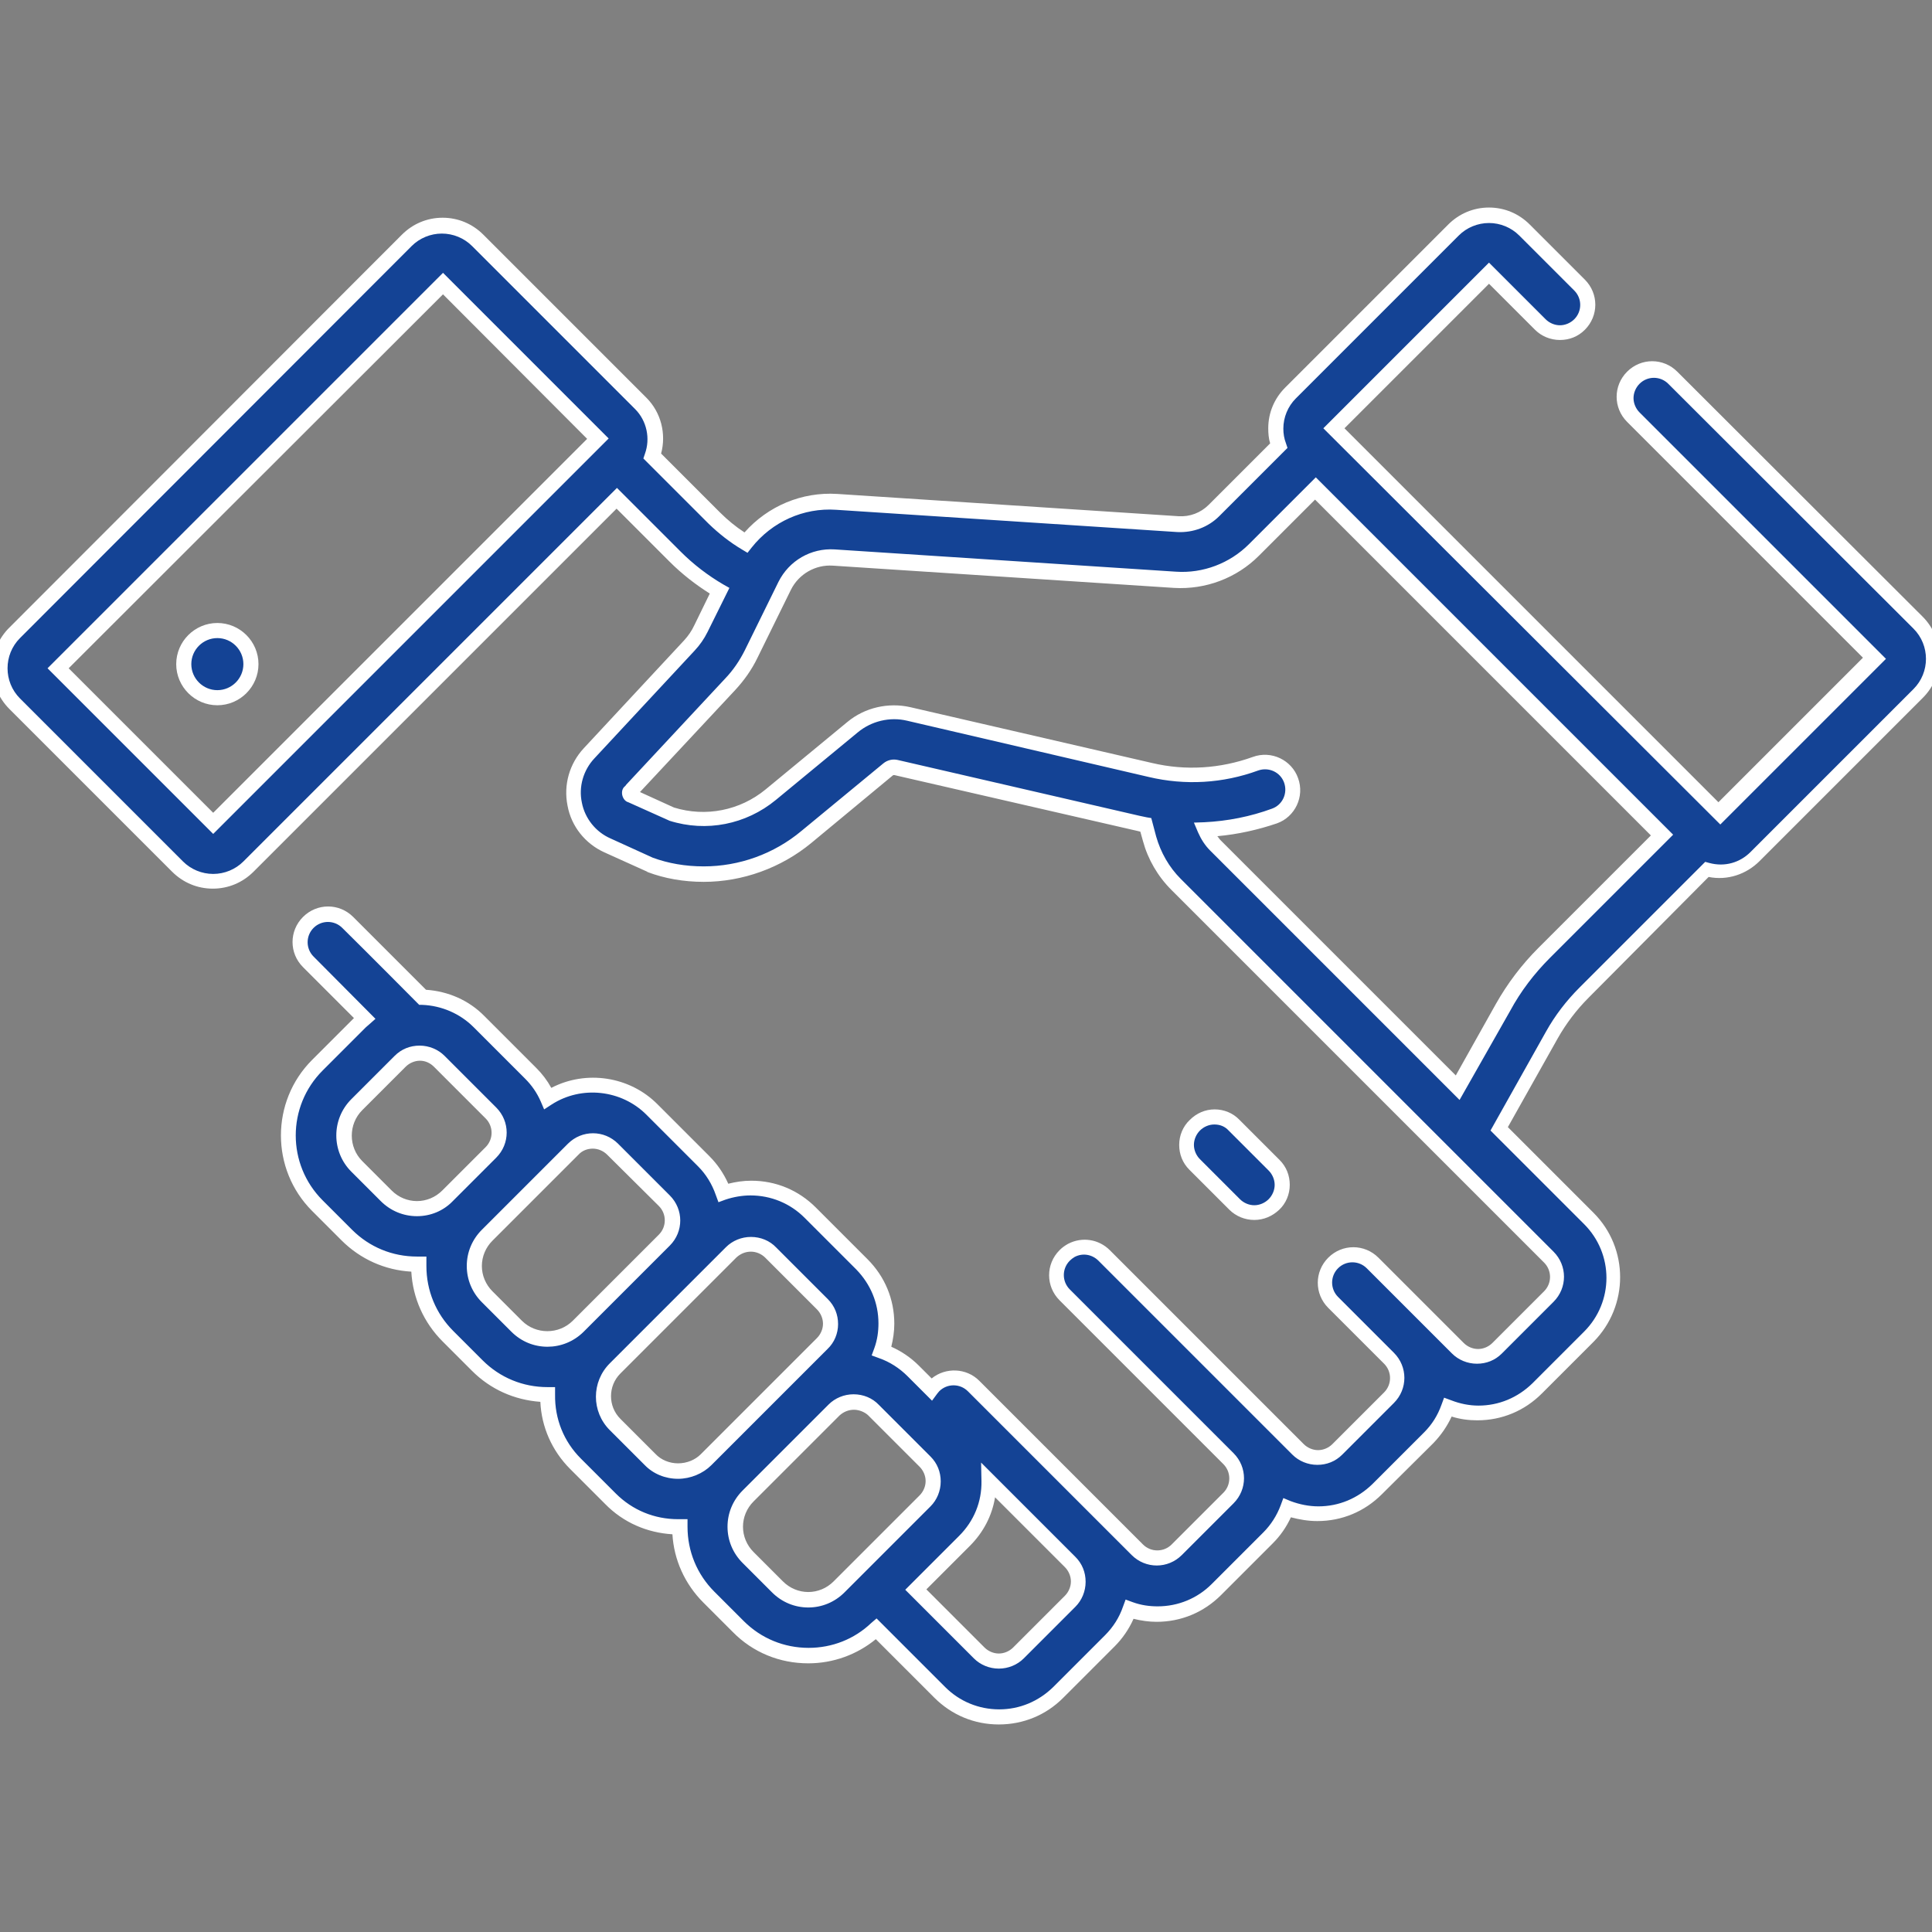 <?xml version="1.0" encoding="UTF-8"?>
<!-- Generator: Adobe Illustrator 28.1.0, SVG Export Plug-In . SVG Version: 6.00 Build 0)  -->
<svg xmlns="http://www.w3.org/2000/svg" xmlns:xlink="http://www.w3.org/1999/xlink" version="1.1" id="Capa_1" x="0px" y="0px" viewBox="0 0 512 512" style="enable-background:new 0 0 512 512;" xml:space="preserve">
<rect x="0" y="0" width="512" height="512" fill="#808080" stroke="none"/>
<style type="text/css">
	.st0{fill:#144395;}
	.st1{fill:#FFFFFF;}
</style>
<g>
	<g>
		<path class="st0" d="M332.4,321.3c1.9,0,3.8-0.7,5.2-2.2c2.9-2.9,2.9-7.6,0-10.4l-10.6-10.6c-2.9-2.9-7.6-2.9-10.4,0    c-2.9,2.9-2.9,7.6,0,10.4l10.6,10.6C328.7,320.6,330.5,321.3,332.4,321.3L332.4,321.3z"></path>
		<path class="st1" d="M332.4,323.3c-2.5,0-4.9-1-6.6-2.7L315.2,310c-1.8-1.8-2.7-4.1-2.7-6.6c0-2.5,1-4.9,2.8-6.6    c1.8-1.8,4.1-2.8,6.6-2.8l0,0c2.5,0,4.9,1,6.6,2.8l10.6,10.6c1.8,1.8,2.7,4.1,2.7,6.6c0,2.5-1,4.9-2.8,6.6    S334.9,323.3,332.4,323.3z M321.8,298c-1.4,0-2.8,0.6-3.8,1.6c-1,1-1.6,2.4-1.6,3.8s0.6,2.8,1.6,3.8l10.6,10.6    c1,1,2.4,1.6,3.8,1.6s2.8-0.6,3.8-1.6c1-1,1.6-2.4,1.6-3.8s-0.6-2.8-1.6-3.8l-10.6-10.6C324.6,298.5,323.3,298,321.8,298    L321.8,298z"></path>
	</g>
	<g>
		<circle class="st0" cx="57.6" cy="176" r="8.9"></circle>
		<path class="st1" d="M57.6,186.9c-6,0-10.9-4.9-10.9-10.9s4.9-10.9,10.9-10.9S68.5,170,68.5,176S63.6,186.9,57.6,186.9z     M57.6,169.1c-3.8,0-6.9,3.1-6.9,6.9s3.1,6.9,6.9,6.9s6.9-3.1,6.9-6.9S61.4,169.1,57.6,169.1z"></path>
	</g>
	<g>
		<path class="st0" d="M508.1,165L443.2,100c-2.9-2.9-7.6-2.9-10.4,0c-2.9,2.9-2.9,7.6,0,10.4l63.9,63.9l-41.1,41.1l-102-102    l41.1-41.1L408.2,86c2.9,2.9,7.6,2.9,10.4,0c2.9-2.9,2.9-7.6,0-10.4L404,60.9c-2.5-2.5-5.8-3.9-9.4-3.9c-3.5,0-6.9,1.4-9.4,3.9    l-43.2,43.2c-2.5,2.5-3.9,5.8-3.9,9.4c0,1.6,0.3,3.1,0.8,4.6l-17.2,17.2c-2.5,2.5-6,3.8-9.5,3.6l-90.4-5.9    c-9.5-0.6-18.4,3.5-24.1,10.8c-3-1.8-5.8-4-8.4-6.5L173,120.8c1.7-4.7,0.7-10.2-3.1-13.9l-43.2-43.2c-2.5-2.5-5.8-3.9-9.4-3.9    c-3.6,0-6.9,1.4-9.4,3.9L3.9,167.7c-5.2,5.2-5.2,13.6,0,18.8l43.2,43.2c2.5,2.5,5.8,3.9,9.4,3.9c3.5,0,6.9-1.4,9.4-3.9l97.6-97.6    l15.5,15.5c3.5,3.5,7.5,6.6,11.7,9l-4.9,10c-0.8,1.6-1.8,3.1-3.1,4.4l-26.6,28.6c-3.4,3.6-4.8,8.6-3.8,13.5c1,4.8,4.2,8.9,8.7,11    l11.3,5.1c4.6,1.7,9.5,2.4,14.2,2.5c9.8,0,19.4-3.4,27.2-9.8l21.7-17.9c0.6-0.5,1.4-0.7,2.1-0.5l64.1,14.8c0.7,0.2,1.3,0.3,2,0.4    l1,3.7c1.3,4.6,3.7,8.7,7,12.1l98.8,98.8c2.9,2.9,2.9,7.6,0,10.4l-13.7,13.7c-1.4,1.4-3.2,2.2-5.2,2.2s-3.8-0.8-5.2-2.2l-11-11    c0,0,0,0,0,0l-11.6-11.6c-2.9-2.9-7.6-2.9-10.4,0c-2.9,2.9-2.9,7.6,0,10.4l14.8,14.8c2.9,2.9,2.9,7.6,0,10.4l-13.7,13.7    c-1.4,1.4-3.2,2.2-5.2,2.2s-3.8-0.8-5.2-2.2l-51.4-51.4c-2.3-2.3-5.9-2.8-8.7-1.3c-0.6,0.3-1.2,0.8-1.8,1.3    c-2.9,2.9-2.9,7.6,0,10.4l43.4,43.4c2.9,2.9,2.9,7.6,0,10.4l-13.7,13.7c-2.9,2.9-7.6,2.9-10.4,0l-43.4-43.4    c-2.9-2.9-7.6-2.9-10.4,0c-0.3,0.3-0.5,0.5-0.7,0.8l-4.8-4.8h0c-2.4-2.4-5.3-4.2-8.4-5.2c0.8-2.3,1.2-4.8,1.2-7.3    c0-5.9-2.3-11.5-6.5-15.7l-13.7-13.7h0c-4.2-4.2-9.7-6.5-15.7-6.5c-2.5,0-5,0.4-7.3,1.2c-1.1-3.1-2.8-5.9-5.2-8.4l-13.7-13.7    c-7.5-7.5-19-8.5-27.6-3c-1.1-2.4-2.6-4.7-4.5-6.6l-13.7-13.7h0c-4-4-9.3-6.3-15-6.5c-0.4-0.4-19.8-19.9-19.8-19.9    c-2.9-2.9-7.6-2.9-10.4,0c-2.9,2.9-2.9,7.6,0,10.4l14.9,14.9c-0.3,0.3-0.7,0.6-1,0.9l-11.5,11.5c-10.3,10.3-10.3,27,0,37.2    l7.8,7.8c5,5,11.6,7.7,18.6,7.7c0.2,0,0.3,0,0.5,0c0,0.2,0,0.3,0,0.5c0,7,2.7,13.6,7.7,18.6l7.8,7.8c5.1,5.1,11.9,7.7,18.6,7.7    c0,0,0,0,0.1,0c-0.1,6.6,2.3,13.3,7.4,18.3l9.3,9.3c4.8,4.8,11.1,7.4,17.9,7.4c0.2,0,0.3,0,0.5,0c0,0,0,0,0,0    c0,7,2.7,13.6,7.7,18.6l7.8,7.8c5,5,11.6,7.7,18.6,7.7c6.8,0,13.1-2.5,18-7.1l16.8,16.8c4.2,4.2,9.7,6.5,15.7,6.5    s11.5-2.3,15.7-6.5l13.7-13.7c2.4-2.4,4.2-5.3,5.2-8.4c2.3,0.8,4.8,1.2,7.3,1.2c5.7,0,11.3-2.2,15.7-6.5l13.7-13.7    c2.3-2.3,4-5.1,5.1-8c2.6,1,5.3,1.6,8.1,1.6c5.9,0,11.5-2.3,15.7-6.5l13.7-13.7c2.4-2.4,4-5.1,5.1-8c2.5,1,5.2,1.5,7.9,1.5    c5.9,0,11.5-2.3,15.7-6.5l13.7-13.7c8.6-8.6,8.6-22.7,0-31.3l-23.8-23.8l13.9-24.9c2.3-4.1,5.2-7.9,8.5-11.3l32.5-32.5    c1.1,0.3,2.2,0.4,3.4,0.4c3.4,0,6.8-1.3,9.4-3.9l43.2-43.2C513.3,178.6,513.3,170.2,508.1,165L508.1,165z M56.5,218.2l-41.1-41.1    l102-102l41.1,41.1L56.5,218.2z M110.5,320.3c-3.1,0-6-1.2-8.2-3.4l-7.8-7.8c-4.5-4.5-4.5-11.8,0-16.3l11.5-11.5    c1.4-1.4,3.2-2.2,5.2-2.2c2,0,3.8,0.8,5.2,2.2l13.7,13.7c2.9,2.9,2.9,7.6,0,10.4l-11.5,11.5C116.5,319.1,113.6,320.3,110.5,320.3    L110.5,320.3z M136.9,351.5l-7.8-7.8c-2.2-2.2-3.4-5.1-3.4-8.2s1.2-6,3.4-8.2l22.8-22.8c2.9-2.9,7.6-2.9,10.4,0l13.7,13.7    c2.9,2.9,2.9,7.6,0,10.4l-22.8,22.8C148.7,356,141.4,356,136.9,351.5z M187.1,386.8c-3.9,4.1-11,4.1-14.9,0l-9.3-9.3    c-4.1-4.1-4.1-10.8,0-14.9l30.8-30.8c2.7-2.9,7.7-2.9,10.4,0h0l13.7,13.7c1.4,1.4,2.2,3.2,2.2,5.2c0,2-0.8,3.8-2.2,5.2    L187.1,386.8z M214.2,424c-3.1,0-6-1.2-8.2-3.4l-7.8-7.8c-2.2-2.2-3.4-5.1-3.4-8.2c0-3.1,1.2-6,3.4-8.2l22.8-22.8    c2.7-2.9,7.7-2.9,10.4,0h0l13.7,13.7c2.9,2.9,2.9,7.6,0,10.4l-22.8,22.8C220.2,422.8,217.3,424,214.2,424L214.2,424z M283.6,424.3    L269.9,438c-1.4,1.4-3.2,2.2-5.2,2.2c-2,0-3.8-0.8-5.2-2.2l-16.8-16.8l12.9-12.9c4.4-4.4,6.5-10.2,6.5-16l21.5,21.5    c1.4,1.4,2.2,3.2,2.2,5.2C285.8,421.1,285,422.9,283.6,424.3L283.6,424.3z M409.2,252.5c-4.3,4.3-8,9.2-11,14.5l-11.9,21.2    L322.1,224c-1.2-1.2-2.1-2.6-2.7-4.1c6.3-0.3,12.5-1.6,18.5-3.7c3.8-1.4,5.8-5.6,4.4-9.5s-5.6-5.8-9.5-4.4    c-9,3.2-18.6,3.8-27.9,1.7l-64.1-14.8c-5.2-1.2-10.7,0.1-14.9,3.5l-21.7,17.9c-7.4,6.1-17.2,8-26.3,5.1l-10.9-4.9    c-0.3,0-0.4-0.8-0.2-0.9l0.5-0.5l26.2-28.1c2.2-2.4,4.1-5.1,5.5-8l8.9-18.1c2.4-4.9,7.5-7.9,13-7.5l90.4,5.9    c7.8,0.5,15.4-2.4,20.9-7.9l16.3-16.3l91.9,91.9L409.2,252.5z"></path>
		<path class="st1" d="M264.7,457c-6.5,0-12.5-2.5-17.1-7.1l-15.5-15.5c-5,4.1-11.3,6.4-17.9,6.4c-7.6,0-14.7-2.9-20-8.3l-7.8-7.8    c-4.9-4.9-7.8-11.3-8.2-18.1c-6.7-0.4-13-3.1-17.8-8l-9.3-9.3c-4.8-4.8-7.6-11.1-7.9-17.8c-6.9-0.5-13.2-3.3-18.1-8.2l-7.8-7.8    c-5-5-7.9-11.5-8.3-18.5c-7-0.4-13.5-3.3-18.5-8.3l-7.8-7.8c-11-11-11-29,0-40l11.1-11.1l-13.5-13.5c-3.7-3.7-3.7-9.6,0-13.3    c3.7-3.7,9.6-3.7,13.3,0c1.8,1.8,16.2,16.2,19.3,19.3c5.9,0.4,11.4,2.8,15.5,7l13.7,13.7c1.6,1.6,2.9,3.3,4,5.3    c9.2-4.8,20.8-3.1,28.2,4.4l13.7,13.7c2.1,2.1,3.8,4.6,5,7.3c2-0.5,4-0.8,6.1-0.8c6.5,0,12.5,2.5,17.1,7.1l13.7,13.7    c4.6,4.6,7.1,10.6,7.1,17.1c0,2-0.3,4.1-0.8,6.1c2.7,1.2,5.2,2.9,7.3,5l3.4,3.4c3.7-3,9.2-2.8,12.6,0.6l43.4,43.4    c2.1,2.1,5.5,2.1,7.6,0l13.7-13.7c2.1-2.1,2.1-5.5,0-7.6l-43.4-43.4c-3.7-3.7-3.7-9.6,0-13.3c0.7-0.7,1.4-1.2,2.3-1.7    c3.7-1.9,8.1-1.2,11,1.7l51.4,51.4c1,1,2.4,1.6,3.8,1.6c1.4,0,2.8-0.6,3.8-1.6l13.7-13.7c2.1-2.1,2.1-5.5,0-7.6l-14.8-14.8    c-3.7-3.7-3.7-9.6,0-13.3c3.7-3.7,9.6-3.7,13.3,0l22.6,22.6c1,1,2.4,1.6,3.8,1.6c1.4,0,2.8-0.6,3.8-1.6l13.7-13.7    c2.1-2.1,2.1-5.5,0-7.6l-98.8-98.8c-3.6-3.6-6.2-8.1-7.5-12.9l-0.7-2.5c-0.3-0.1-0.5-0.1-0.8-0.2L237,205.4c-0.1,0-0.3,0-0.4,0.1    L215,223.4c-8,6.6-18.2,10.3-28.5,10.3c-5.4,0-10.4-0.9-14.9-2.6l-0.1-0.1l-11.3-5.1c-5.1-2.3-8.8-6.9-9.8-12.4    c-1.1-5.5,0.5-11.1,4.3-15.2l26.6-28.6c1.1-1.2,2-2.5,2.7-4l4.1-8.4c-3.8-2.4-7.4-5.2-10.6-8.4l-14.1-14.1l-96.2,96.2    c-2.9,2.9-6.7,4.5-10.8,4.5c-4.1,0-7.9-1.6-10.8-4.5L2.5,187.9c-6-6-6-15.7,0-21.6L106.5,62.2c2.9-2.9,6.7-4.5,10.8-4.5    c4.1,0,7.9,1.6,10.8,4.5l43.2,43.2c3.9,3.9,5.3,9.6,3.9,14.8l15.6,15.6c2,2,4.2,3.8,6.5,5.3c6.2-7,15.2-10.8,24.6-10.2l90.4,5.9    c3,0.2,5.9-0.9,8-3l16.3-16.3c-0.4-1.3-0.5-2.7-0.5-4c0-4.1,1.6-7.9,4.5-10.8l43.2-43.2c2.9-2.9,6.7-4.5,10.8-4.5    c4.1,0,7.9,1.6,10.8,4.5l14.6,14.6c3.7,3.7,3.7,9.6,0,13.3c-1.8,1.8-4.1,2.7-6.6,2.7c-2.5,0-4.9-1-6.6-2.7l-12.2-12.2l-38.3,38.3    l99.1,99.1l38.3-38.3l-62.5-62.5c-3.7-3.7-3.7-9.6,0-13.3c3.7-3.7,9.6-3.7,13.3,0l65,64.9c6,6,6,15.7,0,21.6l-43.2,43.2    c-3.5,3.5-8.5,5.2-13.5,4.2L421,264.4c-3.2,3.2-6,6.9-8.2,10.8l-13.2,23.5l22.7,22.7c9.4,9.4,9.4,24.7,0,34.2l-13.7,13.7    c-4.6,4.6-10.6,7.1-17.1,7.1c-2.3,0-4.6-0.3-6.8-1c-1.2,2.6-2.8,4.9-4.8,7L366.2,396c-4.6,4.6-10.6,7.1-17.1,7.1    c-2.4,0-4.7-0.4-7-1c-1.2,2.6-2.8,4.9-4.8,6.9l-13.7,13.7c-4.6,4.6-10.6,7.1-17.1,7.1c-2,0-4.1-0.3-6.1-0.8    c-1.2,2.7-2.9,5.2-5,7.3l-13.7,13.7C277.2,454.5,271.2,457,264.7,457z M232.3,428.9l18.2,18.2c3.8,3.8,8.9,5.9,14.3,5.9    c5.4,0,10.4-2.1,14.3-5.9l13.7-13.7c2.2-2.2,3.8-4.7,4.8-7.6l0.7-1.9l1.9,0.7c2.2,0.8,4.4,1.1,6.6,1.1c5.4,0,10.5-2.1,14.3-5.9    l13.7-13.7c2-2,3.6-4.5,4.6-7.2l0.7-1.9l1.9,0.8c2.4,0.9,4.9,1.4,7.4,1.4c5.4,0,10.4-2.1,14.3-5.9l13.7-13.7    c2.1-2.1,3.6-4.5,4.6-7.3l0.7-1.9l1.9,0.7c2.3,0.9,4.8,1.4,7.2,1.4c5.4,0,10.4-2.1,14.3-5.9l13.7-13.7c7.9-7.9,7.9-20.6,0-28.5    l-24.8-24.8l14.7-26.2c2.4-4.3,5.4-8.2,8.9-11.7l33.3-33.3l1.1,0.3c4.1,1.1,8.1-0.1,10.9-2.9l43.2-43.2c4.4-4.4,4.4-11.6,0-16    l-65-64.9c-2.1-2.1-5.5-2.1-7.6,0c-1,1-1.6,2.4-1.6,3.8c0,1.4,0.6,2.8,1.6,3.8l65.3,65.3l-43.9,43.9L350.7,113.5l43.9-43.9l15,15    c1,1,2.4,1.6,3.8,1.6c1.4,0,2.8-0.6,3.8-1.6c2.1-2.1,2.1-5.5,0-7.6l-14.6-14.6c-2.1-2.1-5-3.3-8-3.3c-3,0-5.9,1.2-8,3.3    l-43.2,43.2c-2.1,2.1-3.3,5-3.3,8c0,1.3,0.2,2.6,0.7,3.9l0.4,1.2l-18.1,18.1c-2.9,2.9-6.9,4.4-11.1,4.2l-90.4-5.9    c-8.7-0.6-17,3.2-22.4,10l-1.1,1.4l-1.5-0.9c-3.2-1.9-6.1-4.2-8.8-6.8l-17.3-17.3l0.4-1.2c1.5-4.1,0.5-8.8-2.6-11.9l-43.2-43.2    c-2.1-2.1-5-3.3-8-3.3c-3,0-5.9,1.2-8,3.3L5.3,169.1c-4.4,4.4-4.4,11.6,0,16l43.2,43.2c2.1,2.1,5,3.3,8,3.3c3,0,5.9-1.2,8-3.3    l99-99l16.9,16.9c3.4,3.4,7.2,6.3,11.3,8.7l1.6,0.9l-5.8,11.7c-0.9,1.8-2,3.4-3.4,4.9l-26.6,28.6c-2.9,3.1-4.2,7.5-3.3,11.7    c0.8,4.2,3.7,7.8,7.6,9.5l11.2,5.1c4.1,1.5,8.6,2.3,13.5,2.3c9.4,0,18.6-3.3,25.9-9.4l21.7-17.9c1.1-0.9,2.5-1.2,3.8-0.9    l64.1,14.8c0.6,0.1,1.3,0.3,1.9,0.4l1.2,0.2l1.3,4.9c1.2,4.2,3.4,8.1,6.5,11.2l98.8,98.8c3.7,3.7,3.7,9.6,0,13.3l-13.7,13.7    c-1.8,1.8-4.1,2.7-6.6,2.7c-2.5,0-4.9-1-6.6-2.7l-22.6-22.6c-2.1-2.1-5.5-2.1-7.6,0c-2.1,2.1-2.1,5.5,0,7.6l14.8,14.8    c3.7,3.7,3.7,9.6,0,13.3l-13.7,13.7c-1.8,1.8-4.1,2.7-6.6,2.7c-2.5,0-4.9-1-6.6-2.7l-51.4-51.4c-1.7-1.7-4.2-2.1-6.3-1    c-0.5,0.3-0.9,0.6-1.3,1c-2.1,2.1-2.1,5.5,0,7.6l43.4,43.4c3.7,3.7,3.7,9.6,0,13.3l-13.7,13.7c-3.7,3.7-9.6,3.7-13.3,0l-43.4-43.4    c-2.1-2.1-5.5-2.1-7.6,0c-0.2,0.2-0.3,0.4-0.5,0.6l-1.4,1.9l-6.5-6.5c-2.1-2.1-4.7-3.8-7.6-4.8l-1.9-0.7l0.7-1.9    c0.8-2.2,1.1-4.4,1.1-6.6c0-5.4-2.1-10.4-5.9-14.3l-13.7-13.7c-3.8-3.8-8.9-5.9-14.3-5.9c-2.2,0-4.5,0.4-6.6,1.1l-1.9,0.7    l-0.7-1.9c-1-2.9-2.6-5.5-4.7-7.6l-13.7-13.7c-6.6-6.6-17.2-7.8-25.1-2.7l-2,1.3l-0.9-2.1c-1-2.3-2.4-4.3-4.1-6l-13.7-13.7    c-3.6-3.6-8.5-5.7-13.6-5.9l-0.8,0l-0.6-0.6c-0.4-0.4-13.1-13.2-19.8-19.8c-2.1-2.1-5.5-2.1-7.6,0c-2.1,2.1-2.1,5.5,0,7.6    L99.5,270l-1.8,1.6c-0.2,0.2-0.5,0.4-0.7,0.6l-11.5,11.5c-9.5,9.5-9.5,24.9,0,34.4l7.8,7.8c4.6,4.6,10.7,7.1,17.2,7.1l2.5,0l0,2.5    c0,6.5,2.5,12.6,7.1,17.2l7.8,7.8c4.6,4.6,10.7,7.1,17.2,7.1h2l0,2c-0.1,6.4,2.3,12.4,6.8,16.9l9.3,9.3c4.4,4.4,10.2,6.8,16.5,6.8    l2.5,0v2c0,6.5,2.5,12.6,7.1,17.2l7.8,7.8c4.6,4.6,10.7,7.1,17.2,7.1c6.2,0,12.1-2.3,16.6-6.6L232.3,428.9z M264.7,442.2    c-2.5,0-4.9-1-6.6-2.7l-18.2-18.2l14.3-14.3c3.9-3.9,6-9,5.9-14.5l-0.1-4.9l25,25c1.8,1.8,2.7,4.1,2.7,6.6c0,2.5-1,4.9-2.7,6.6    l-13.7,13.7C269.6,441.2,267.2,442.2,264.7,442.2z M245.5,421.2l15.4,15.4c1,1,2.4,1.6,3.8,1.6s2.8-0.6,3.8-1.6l13.7-13.7    c1-1,1.6-2.4,1.6-3.8c0-1.4-0.6-2.8-1.6-3.8l-18.5-18.5c-0.8,4.9-3.1,9.3-6.7,12.9L245.5,421.2z M214.2,426c-3.6,0-7-1.4-9.6-4    l-7.8-7.8c-2.6-2.6-4-6-4-9.6c0-3.6,1.4-7,4-9.6l22.8-22.8c1.7-1.7,4.1-2.7,6.6-2.7c2.6,0,5,1,6.7,2.8l13.7,13.7    c1.8,1.8,2.7,4.1,2.7,6.6c0,2.5-1,4.9-2.7,6.6l-22.8,22.8C221.2,424.6,217.8,426,214.2,426z M226.3,373.6c-1.5,0-2.8,0.6-3.8,1.5    l-22.8,22.8c-1.8,1.8-2.8,4.2-2.8,6.7s1,4.9,2.8,6.7l7.8,7.8c1.8,1.8,4.2,2.8,6.7,2.8s4.9-1,6.7-2.8l22.8-22.8    c1-1,1.6-2.4,1.6-3.8s-0.6-2.8-1.6-3.8l-13.7-13.7C229.1,374.2,227.7,373.6,226.3,373.6z M179.7,391.9    C179.7,391.9,179.7,391.9,179.7,391.9c-3.4,0-6.6-1.3-8.9-3.7l-9.2-9.2c-4.9-4.9-4.9-12.8,0-17.7l30.8-30.8    c1.7-1.7,4.1-2.7,6.6-2.7c2.6,0,5,1,6.7,2.8l13.7,13.7c1.8,1.8,2.7,4.1,2.7,6.6c0,2.5-1,4.9-2.8,6.6l-30.8,30.8    C186.3,390.5,183,391.9,179.7,391.9z M199,331.7c-1.5,0-2.8,0.6-3.8,1.5l-30.8,30.8c-3.3,3.3-3.3,8.7,0,12l9.3,9.3    c1.5,1.6,3.7,2.5,6,2.5s4.5-0.9,6-2.4l0,0l30.8-30.8c1-1,1.6-2.4,1.6-3.8s-0.6-2.8-1.6-3.8l-13.7-13.7    C201.8,332.3,200.4,331.7,199,331.7z M145.1,356.9c-3.5,0-6.9-1.3-9.6-4l-7.8-7.8c-2.6-2.6-4-6-4-9.6c0-3.6,1.4-7,4-9.6l22.8-22.8    c3.7-3.7,9.6-3.7,13.3,0l13.7,13.7c3.7,3.7,3.7,9.6,0,13.3l-22.8,22.8C152,355.6,148.5,356.9,145.1,356.9z M157.1,304.4    c-1.4,0-2.8,0.5-3.8,1.6l-22.8,22.8c-1.8,1.8-2.8,4.2-2.8,6.7c0,2.5,1,4.9,2.8,6.7l7.8,7.8c3.7,3.7,9.8,3.7,13.5,0l22.8-22.8    c2.1-2.1,2.1-5.5,0-7.6L160.9,306C159.9,305,158.5,304.4,157.1,304.4z M110.5,322.3c-3.6,0-7-1.4-9.6-4l-7.8-7.8    c-5.3-5.3-5.3-13.9,0-19.2l11.5-11.5c1.8-1.8,4.1-2.7,6.6-2.7c2.5,0,4.9,1,6.6,2.7l13.7,13.7c3.7,3.7,3.7,9.6,0,13.3l-11.5,11.5    C117.5,320.9,114.1,322.3,110.5,322.3z M111.3,281.1c-1.4,0-2.8,0.6-3.8,1.6l-11.5,11.5c-3.7,3.7-3.7,9.8,0,13.5l7.8,7.8    c1.8,1.8,4.2,2.8,6.7,2.8c2.5,0,4.9-1,6.7-2.8l11.5-11.5c2.1-2.1,2.1-5.5,0-7.6l-13.7-13.7C114,281.7,112.7,281.1,111.3,281.1z     M386.8,291.5l-66.1-66.1c-1.4-1.4-2.4-3-3.2-4.8l-1.1-2.6l2.8-0.1c6.1-0.3,12.2-1.5,17.9-3.6c2.8-1,4.2-4.1,3.2-6.9    c-1-2.8-4.1-4.2-6.9-3.2c-9.3,3.4-19.3,4-29,1.7L240.4,191c-4.6-1.1-9.5,0.1-13.1,3.1L205.6,212c-7.9,6.5-18.4,8.6-28.2,5.5    l-0.2-0.1l-10.7-4.8c-0.8-0.2-1.4-1-1.6-1.9c-0.2-1,0.1-1.9,0.8-2.4l0.3-0.4l26.2-28.1c2.1-2.2,3.8-4.7,5.2-7.5l8.9-18.1    c2.8-5.6,8.6-9,14.9-8.6l90.4,5.9c7.2,0.5,14.3-2.2,19.4-7.3l17.7-17.7l94.7,94.7l-32.6,32.6c-4.2,4.2-7.8,8.9-10.6,14.1    L386.8,291.5z M322.6,221.6c0.3,0.3,0.5,0.7,0.8,1l62.4,62.4l10.6-18.9c3.1-5.5,6.9-10.5,11.3-14.9l29.8-29.8l-89-89l-14.9,14.9    c-5.9,5.9-14.1,9-22.5,8.5l-90.4-5.9c-4.6-0.3-9,2.2-11.1,6.4l-8.9,18.1c-1.5,3.1-3.5,5.9-5.8,8.4l-25.3,27.1l9,4.1    c8.4,2.6,17.5,0.8,24.3-4.8l21.7-17.9c4.6-3.8,10.8-5.2,16.6-3.9l64.1,14.8c8.9,2.1,18.1,1.5,26.7-1.6c4.9-1.8,10.3,0.8,12,5.6    c1.8,4.9-0.8,10.3-5.6,12C333.4,219.9,328.1,221.1,322.6,221.6z M56.5,221l-43.9-43.9L117.4,72.3l43.9,43.9L56.5,221z M18.2,177.1    l38.3,38.3l99.1-99.1L117.4,78L18.2,177.1z"></path>
	</g>
</g>
</svg>
